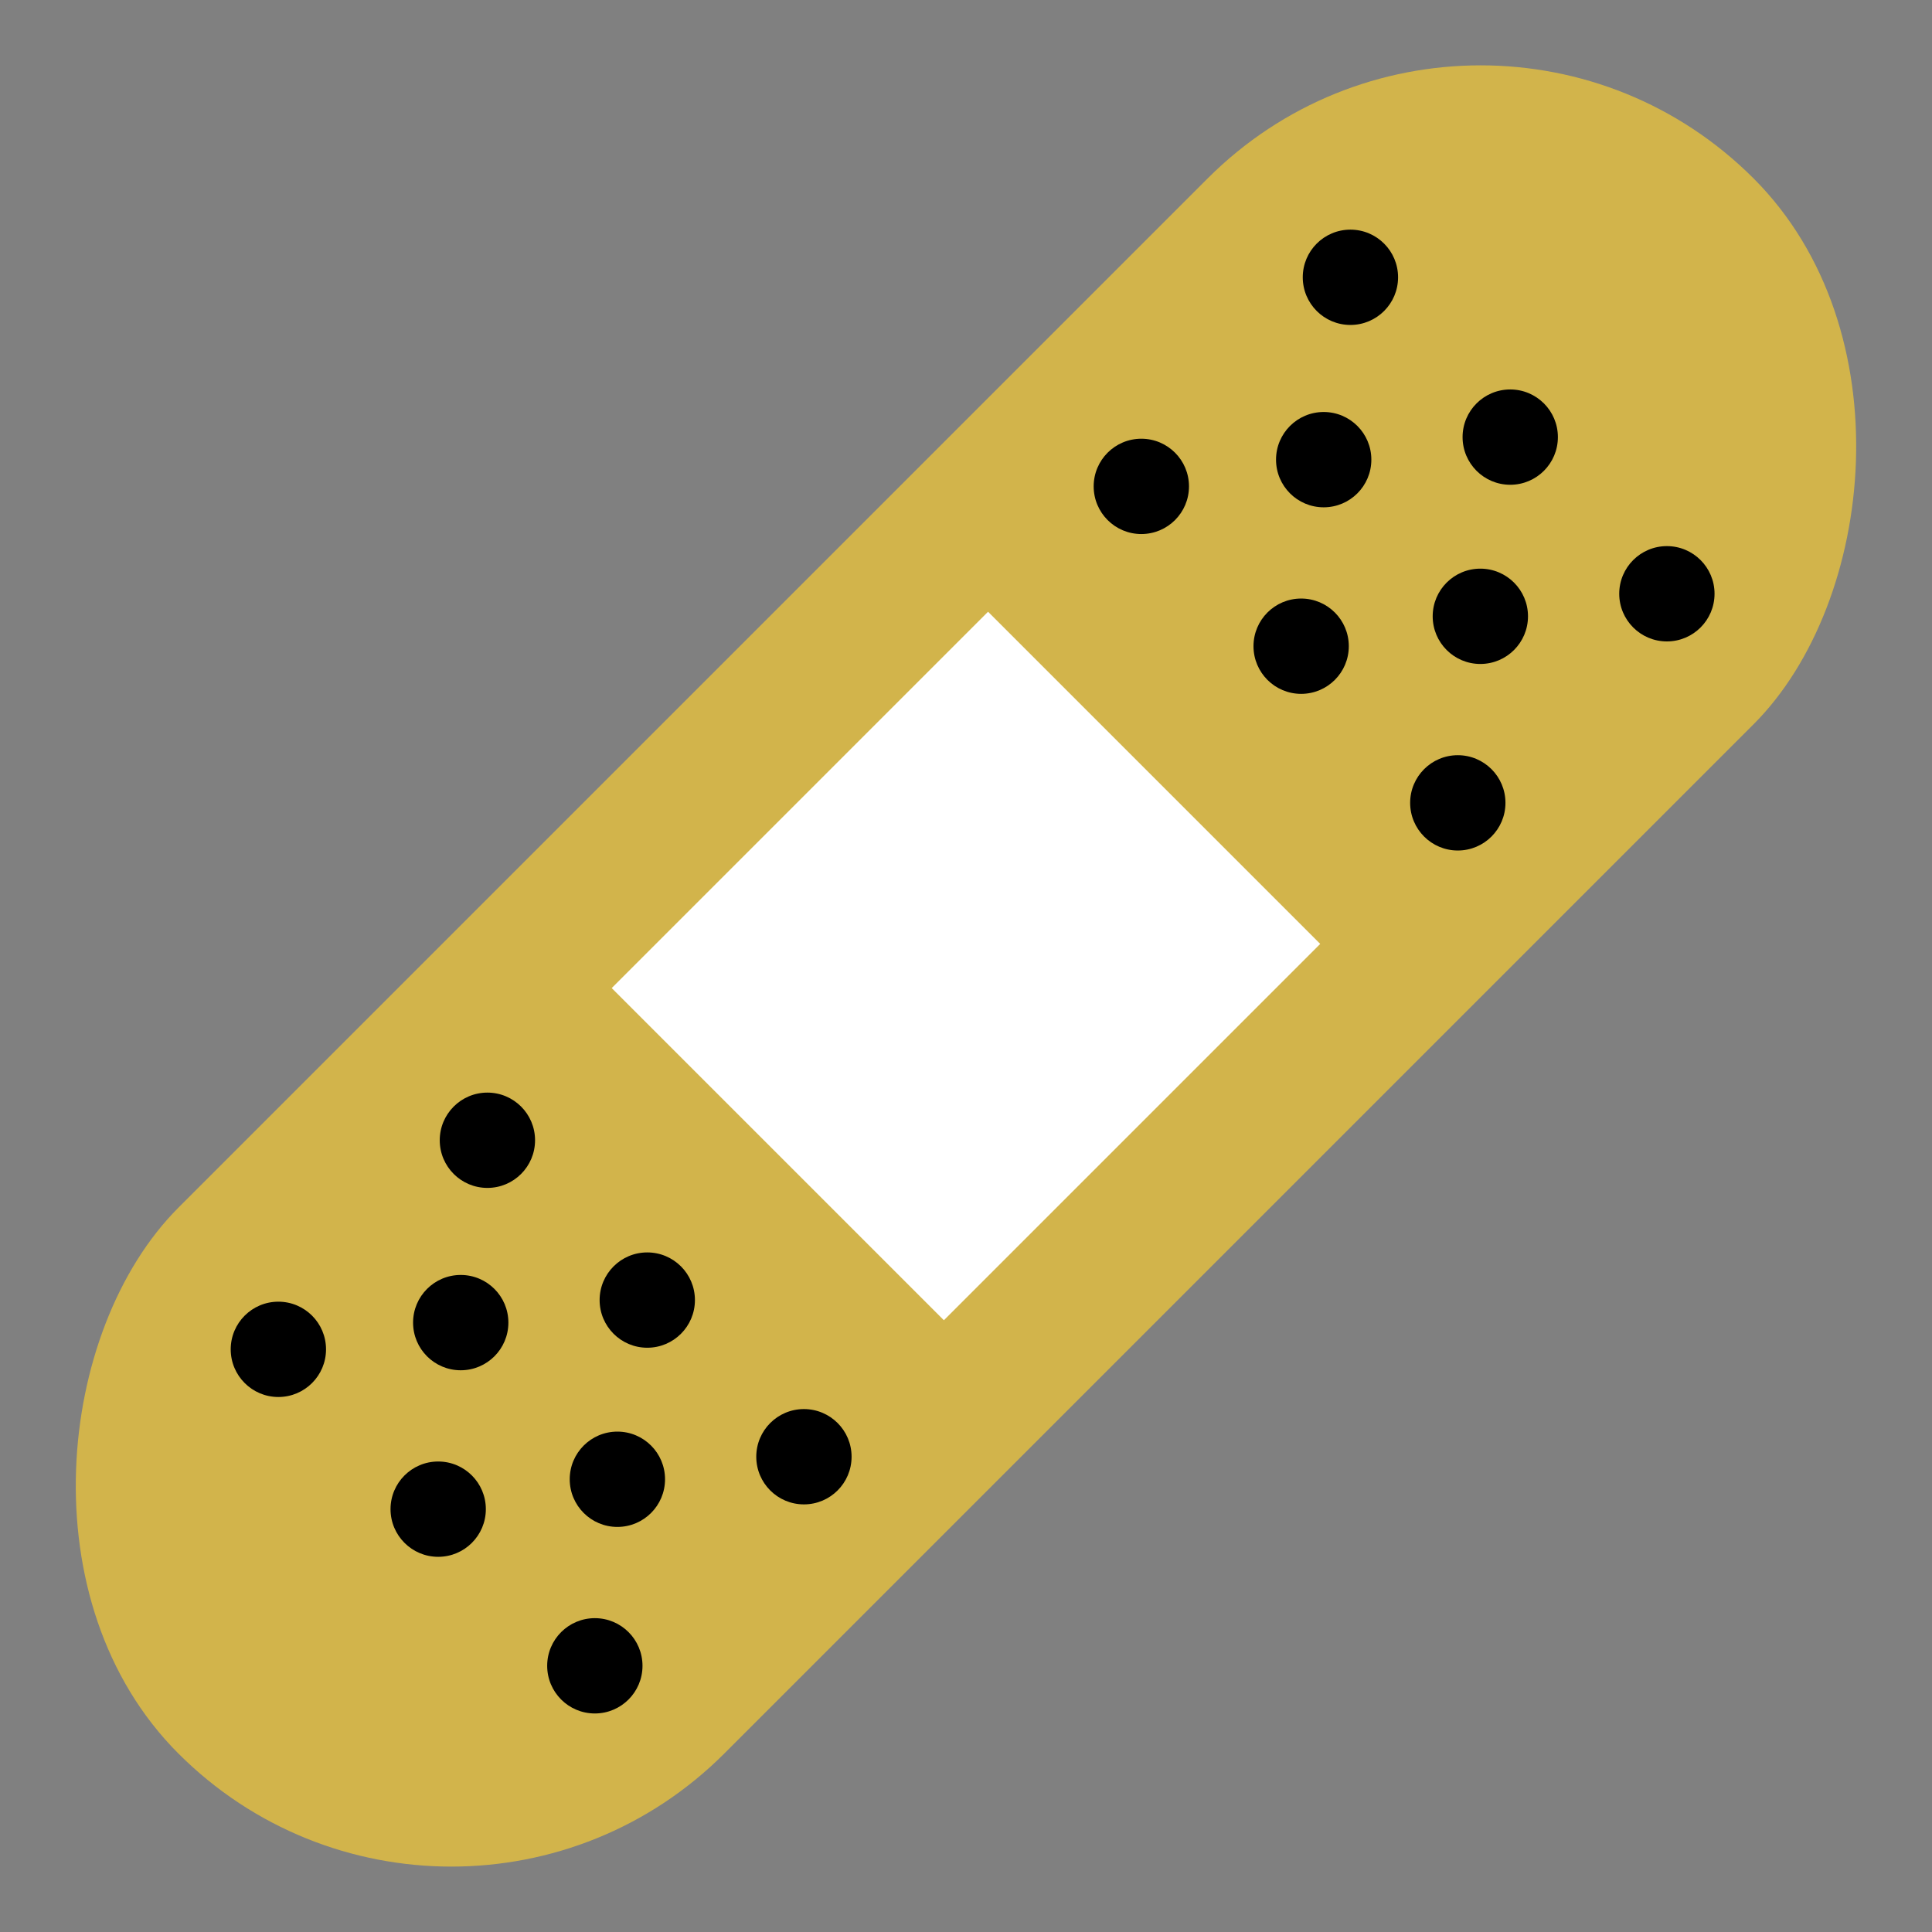 <svg viewBox="0 0 360 360" xmlns="http://www.w3.org/2000/svg" data-name="Calque 1" id="Calque_1">
  <rect x="0" y="0" width="360" height="360" fill="#808080" stroke="none"/>
  <defs>
    <style>
      .cls-1 {
        fill: #d2b44b;
      }

      .cls-2 {
        fill: #fff;
      }
    </style>
  </defs>
  <rect transform="translate(180 -74.56) rotate(45)" ry="71.93" rx="71.93" height="415.08" width="143.85" y="-27.54" x="108.07" class="cls-1"></rect>
  <rect transform="translate(180 -74.56) rotate(45)" height="99.17" width="87.53" y="130.42" x="136.23" class="cls-2"></rect>
  <circle r="8.88" cy="51.67" cx="251.63"></circle>
  <circle r="8.88" cy="81.45" cx="281.41"></circle>
  <circle r="8.88" cy="110.64" cx="310.6"></circle>
  <circle r="8.88" cy="90.63" cx="212.67"></circle>
  <circle r="8.88" cy="120.41" cx="242.45"></circle>
  <circle r="8.88" cy="149.6" cx="271.64"></circle>
  <circle r="8.88" cy="85.65" cx="246.65"></circle>
  <circle r="8.88" cy="114.84" cx="275.84"></circle>
  <circle r="8.88" cy="212.47" cx="90.82"></circle>
  <circle r="8.88" cy="242.25" cx="120.61"></circle>
  <circle r="8.88" cy="271.44" cx="149.8"></circle>
  <circle r="8.88" cy="251.43" cx="51.87"></circle>
  <circle r="8.88" cy="281.21" cx="81.65"></circle>
  <circle r="8.88" cy="310.4" cx="110.84"></circle>
  <circle r="8.88" cy="246.45" cx="85.85"></circle>
  <circle r="8.88" cy="275.64" cx="115.04"></circle>
</svg>